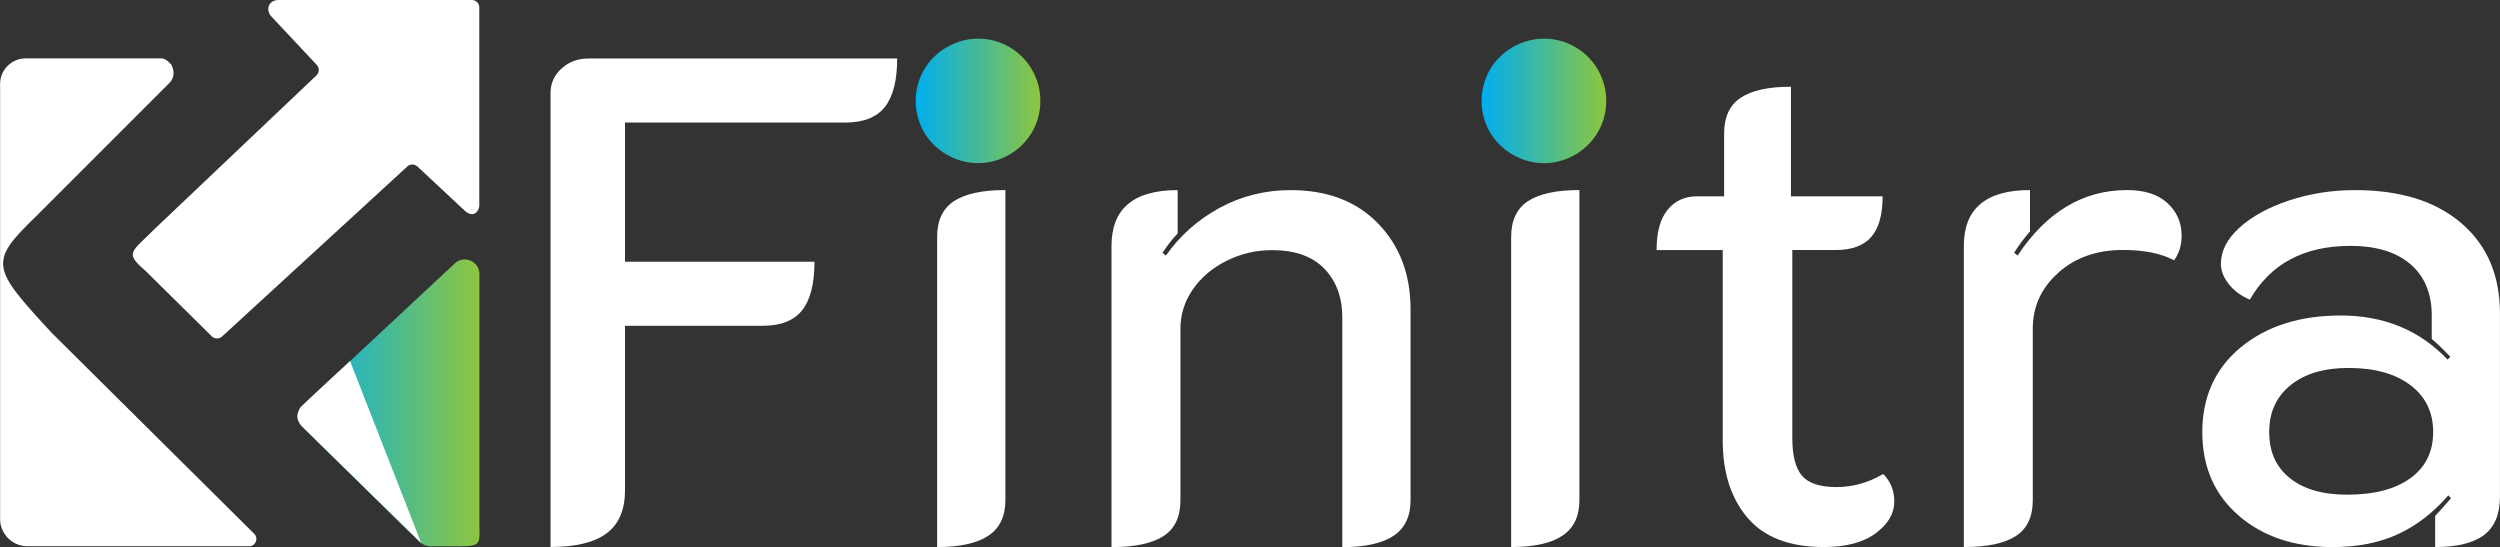 <?xml version="1.0" encoding="UTF-8"?>
<svg id="Layer_1" data-name="Layer 1" xmlns="http://www.w3.org/2000/svg" xmlns:xlink="http://www.w3.org/1999/xlink" viewBox="0 0 476.16 104.19">
  <rect x="0" y="0" width="476.16" height="104.19" fill="#333333" stroke="none"/>
  <defs>
    <style>
      .cls-1, .cls-2 {
        fill: #fff;
      }

      .cls-1, .cls-3 {
        fill-rule: evenodd;
      }

      .cls-4 {
        fill: url(#linear-gradient-3);
      }

      .cls-5 {
        fill: url(#linear-gradient-2);
      }

      .cls-3 {
        fill: url(#linear-gradient);
      }
    </style>
    <linearGradient id="linear-gradient" x1="56.71" y1="76.73" x2="91.32" y2="76.73" gradientUnits="userSpaceOnUse">
      <stop offset="0" stop-color="#00aeef"/>
      <stop offset="1" stop-color="#8dc63f"/>
    </linearGradient>
    <linearGradient id="linear-gradient-2" x1="174.41" y1="19.21" x2="198.15" y2="19.21" xlink:href="#linear-gradient"/>
    <linearGradient id="linear-gradient-3" x1="282.19" y1="19.21" x2="305.93" y2="19.21" xlink:href="#linear-gradient"/>
  </defs>
  <g id="_1681181566256" data-name=" 1681181566256">
    <g>
      <path class="cls-3" d="M58.07,81.78l18.39,18.07c1.19,1.19,2.37,2.26,3.56,3.41.52.5,1.21.78,1.94.78h5.8c4.03,0,3.55-.65,3.55-4.36v-47.47c0-2.44-2.91-3.7-4.69-2.04l-29.01,27.05c-1.15,1.08-1.19,2.89-.07,4.01l.54.54Z"/>
      <path class="cls-1" d="M47.44,104.04c1.24,0,1.86-1.5.98-2.37L9.84,63.39c-11.45-12.42-12.1-13.39-2.9-22.26l25.43-25.43s.08-.08.11-.13c.75-.96.74-2.22.11-3.32,0,0,0,0,0,0-.41-.41-.82-.82-1.33-1.04-.16-.07-.33-.09-.5-.09h-1.39s-24.48,0-24.48,0c-2.69,0-4.87,2.18-4.87,4.87v82.88c0,2.74,2.26,5.16,5.16,5.16h42.28Z"/>
      <path class="cls-1" d="M77.58,31.71l-35.28,32.38c-.56.51-1.43.5-1.97-.04h0s-12.56-12.41-12.56-12.41l-.06-.05c-4-3.52-2.86-3.37,1.97-8.2l30.59-29.03c.57-.54.6-1.43.06-2-3.63-3.91-6.78-7.2-8.56-9.13-1.29-1.29-.65-3.23,1.29-3.23h36.8c.79,0,1.43.64,1.43,1.43v37.29c.16,1.45-1.13,3.06-2.9,1.29-4.61-4.28-7.5-6.99-8.88-8.29-.54-.51-1.39-.52-1.94-.01Z"/>
      <path class="cls-1" d="M66.67,68.77l13.56,34.68-22.74-22.26s-.74-.79-.85-1.66c-.1-.82.43-1.73.58-1.94.21-.3,9.45-8.82,9.45-8.82Z"/>
    </g>
  </g>
  <g>
    <g>
      <path class="cls-2" d="M104.86,17.7c0-1.84.7-3.39,2.1-4.66,1.4-1.27,3.1-1.9,5.12-1.9h58.8c0,4.2-.79,7.28-2.36,9.25-1.58,1.97-4.07,2.95-7.48,2.95h-42v26.51h36.09c0,4.2-.79,7.28-2.36,9.25-1.57,1.97-4.07,2.95-7.48,2.95h-26.25v31.37c0,3.67-1.16,6.39-3.48,8.14-2.32,1.75-5.89,2.62-10.7,2.62V17.7Z"/>
      <path class="cls-2" d="M178.36,25.05c-1.84-1.66-2.76-3.76-2.76-6.3s.92-4.64,2.76-6.3c1.84-1.66,4.07-2.49,6.69-2.49s4.83.83,6.63,2.49c1.79,1.66,2.69,3.76,2.69,6.3s-.9,4.64-2.69,6.3c-1.79,1.66-4,2.49-6.63,2.49s-4.86-.83-6.69-2.49ZM178.49,45.13c0-3.15,1.07-5.42,3.22-6.83,2.14-1.4,5.4-2.1,9.78-2.1v59.06c0,3.06-1.07,5.32-3.22,6.76-2.14,1.44-5.4,2.17-9.78,2.17v-59.06Z"/>
      <path class="cls-2" d="M211.7,46.84c0-7.09,4.2-10.63,12.6-10.63v8.27c-.88.88-1.84,2.1-2.89,3.67l.66.53c2.62-3.76,6.01-6.78,10.17-9.06,4.15-2.27,8.68-3.41,13.58-3.41,7,0,12.55,2.12,16.67,6.37,4.11,4.25,6.17,9.69,6.17,16.34v36.36c0,3.06-1.07,5.32-3.22,6.76-2.15,1.44-5.4,2.17-9.78,2.17v-43.71c0-3.85-1.14-6.96-3.41-9.32-2.28-2.36-5.6-3.54-9.97-3.54-3.06,0-5.95.68-8.66,2.03-2.71,1.36-4.86,3.17-6.43,5.45-1.57,2.28-2.36,4.77-2.36,7.48v32.68c0,3.15-1.07,5.43-3.22,6.82-2.15,1.4-5.45,2.1-9.91,2.1v-57.36Z"/>
      <path class="cls-2" d="M287.69,25.05c-1.84-1.66-2.76-3.76-2.76-6.3s.92-4.64,2.76-6.3c1.84-1.66,4.07-2.49,6.69-2.49s4.83.83,6.63,2.49c1.79,1.66,2.69,3.76,2.69,6.3s-.9,4.64-2.69,6.3c-1.79,1.66-4,2.49-6.63,2.49s-4.86-.83-6.69-2.49ZM287.82,45.13c0-3.15,1.07-5.42,3.22-6.83,2.14-1.4,5.4-2.1,9.78-2.1v59.06c0,3.06-1.07,5.32-3.22,6.76-2.15,1.44-5.4,2.17-9.78,2.17v-59.06Z"/>
      <path class="cls-2" d="M332.84,98.62c-3.15-3.72-4.72-8.6-4.72-14.63v-36.36h-12.6c0-3.41.7-5.97,2.1-7.68,1.4-1.71,3.28-2.56,5.64-2.56h5.12v-11.94c0-3.15,1.05-5.42,3.15-6.83,2.1-1.4,5.29-2.1,9.58-2.1v20.87h17.46c0,3.5-.72,6.08-2.17,7.74-1.44,1.66-3.7,2.49-6.76,2.49h-8.27v35.83c0,3.33.61,5.71,1.84,7.15,1.22,1.44,3.41,2.17,6.56,2.17s6.04-.83,8.92-2.49c1.4,1.4,2.1,3.15,2.1,5.25,0,2.28-1.18,4.29-3.54,6.04-2.36,1.75-5.64,2.62-9.84,2.62-6.56,0-11.42-1.86-14.57-5.58Z"/>
      <path class="cls-2" d="M392.03,51.96c-3.24,2.89-4.86,6.43-4.86,10.63v32.68c0,3.15-1.07,5.43-3.22,6.82-2.15,1.4-5.45,2.1-9.91,2.1v-57.36c0-7.09,4.2-10.63,12.6-10.63v7.87c-1.14,1.31-2.14,2.67-3.02,4.07l.66.53c5.51-8.31,12.47-12.47,20.87-12.47,3.32,0,5.88.83,7.68,2.49,1.79,1.66,2.69,3.72,2.69,6.17,0,1.84-.48,3.41-1.44,4.72-2.45-1.31-5.69-1.97-9.71-1.97-4.99,0-9.1,1.44-12.34,4.33Z"/>
      <path class="cls-2" d="M426.42,98.22c-4.64-3.98-6.96-9.3-6.96-15.95s2.45-12.12,7.35-16.14c4.9-4.02,11.24-6.04,19.03-6.04,8.22,0,15.01,2.8,20.34,8.4l.52-.53c-1.14-1.22-2.32-2.36-3.54-3.41v-4.46c0-4.2-1.36-7.46-4.07-9.78-2.71-2.32-6.52-3.48-11.42-3.48-8.84,0-15.22,3.41-19.16,10.24-1.66-.7-3-1.68-4-2.95-1.01-1.27-1.51-2.56-1.51-3.87,0-2.45,1.18-4.75,3.54-6.89,2.36-2.14,5.51-3.87,9.45-5.18,3.94-1.31,8.14-1.97,12.6-1.97,8.57,0,15.31,2.1,20.21,6.3,4.9,4.2,7.35,9.93,7.35,17.19v34.91c0,3.33-1.01,5.75-3.02,7.28-2.01,1.53-5.12,2.3-9.32,2.3v-5.91c1.84-2.01,2.84-3.15,3.02-3.41l-.52-.52c-2.89,3.33-6.1,5.8-9.65,7.42-3.54,1.62-7.68,2.43-12.4,2.43-7.26,0-13.21-1.99-17.85-5.97ZM459.1,91.07c2.89-2.1,4.33-5.03,4.33-8.79s-1.44-6.74-4.33-8.92c-2.89-2.19-6.83-3.28-11.81-3.28-4.64,0-8.31,1.1-11.02,3.28-2.71,2.19-4.07,5.16-4.07,8.92s1.31,6.69,3.94,8.79c2.62,2.1,6.25,3.15,10.89,3.15,5.16,0,9.19-1.05,12.07-3.15Z"/>
    </g>
    <path class="cls-5" d="M198.15,19.21c0,9.12-9.88,14.82-17.78,10.26l-.06-.03c-7.87-4.54-7.87-15.89,0-20.44l.11-.06c3.65-2.11,8.15-2.11,11.8,0h0c3.67,2.13,5.93,6.03,5.93,10.27Z"/>
    <path class="cls-4" d="M305.93,19.21c0,9.12-9.88,14.82-17.78,10.26l-.06-.03c-7.87-4.54-7.87-15.89,0-20.44l.11-.06c3.65-2.11,8.15-2.11,11.8,0h0c3.67,2.13,5.93,6.03,5.93,10.27Z"/>
  </g>
</svg>
